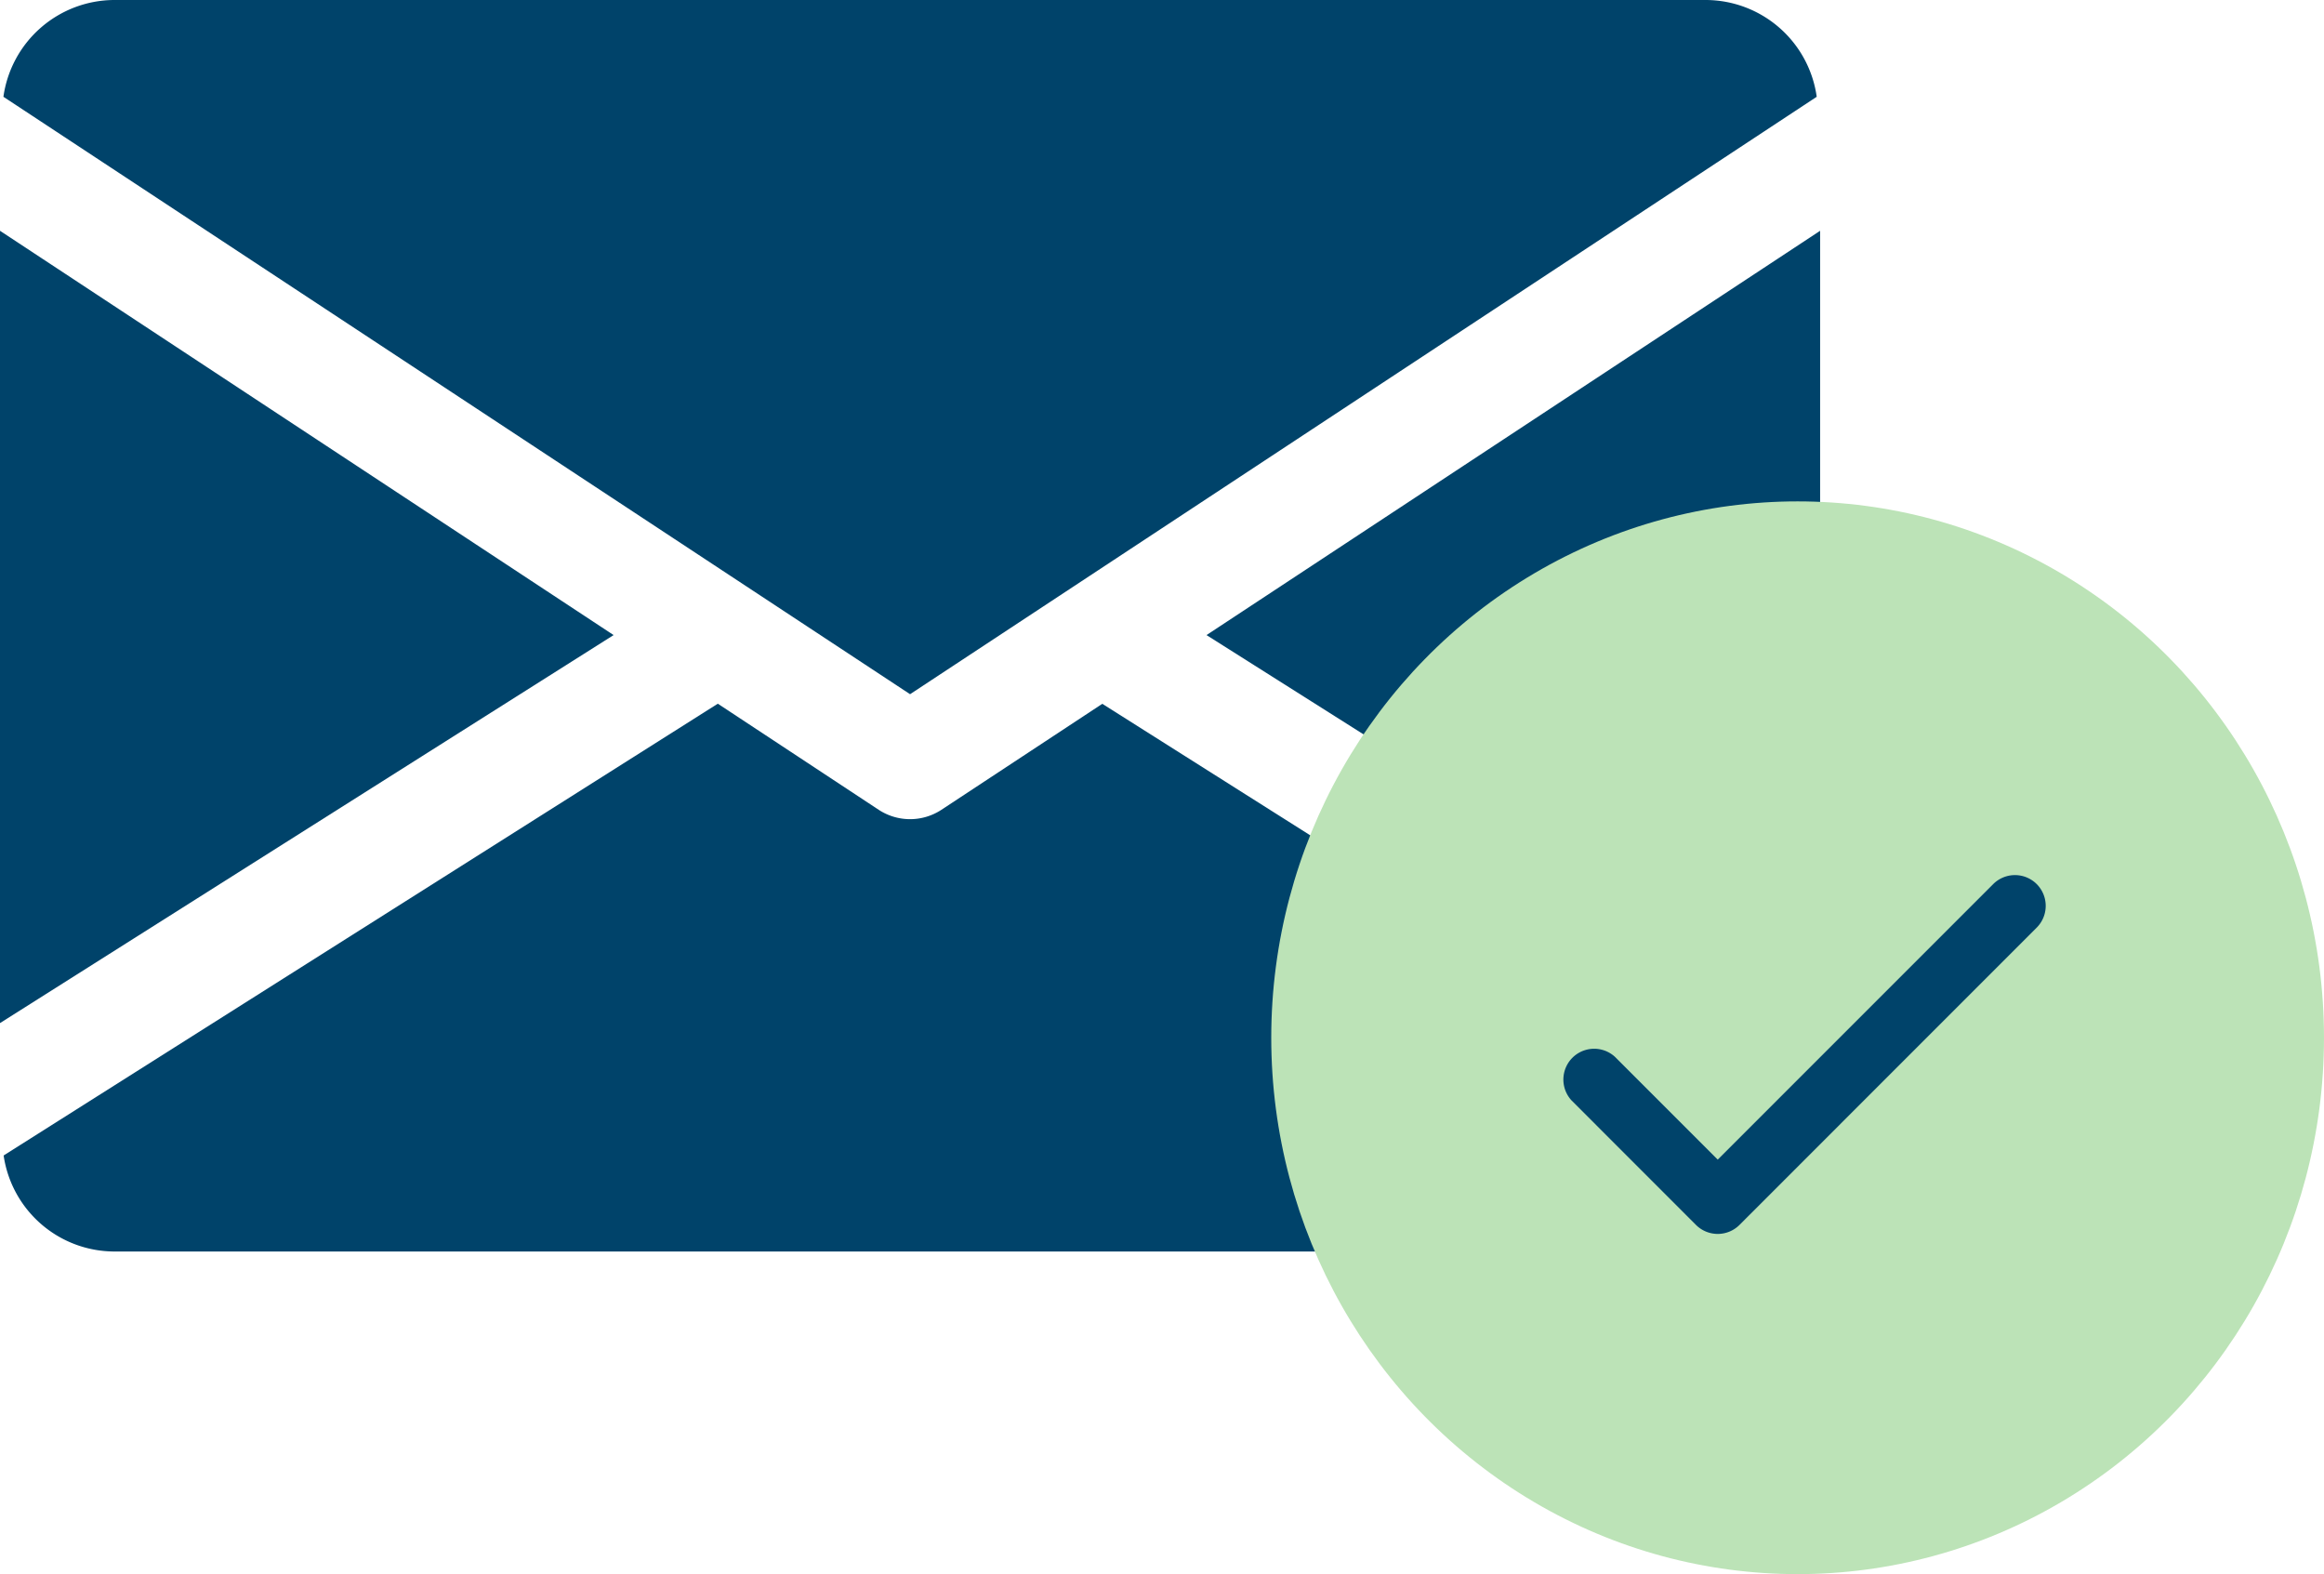 <svg xmlns="http://www.w3.org/2000/svg" width="158.5" height="107.345" viewBox="0 0 158.5 107.345"><defs><style>.a,.c{fill:#00436a;}.b{fill:#bce3b7;}.c{stroke:#00436a;}</style></defs><g transform="translate(-896.5 -450)"><g transform="translate(896.5 450)"><g transform="translate(82.286 15.734)"><path class="a" d="M339.392,172.47l41.849,26.457V144.9Z" transform="translate(-339.392 -144.896)"/></g><g transform="translate(0 15.734)"><path class="a" d="M0,144.9v54.03L41.849,172.47Z" transform="translate(0 -144.896)"/></g><g transform="translate(0.233 0)"><path class="a" d="M117.1,80H8.486A7.662,7.662,0,0,0,.96,86.6l61.835,40.74L124.63,86.6A7.662,7.662,0,0,0,117.1,80Z" transform="translate(-0.96 -80)"/></g><g transform="translate(0.248 47.987)"><path class="a" d="M75.955,277.928l-10.978,7.231a3.9,3.9,0,0,1-4.267,0L49.732,277.92,1.024,308.729a7.65,7.65,0,0,0,7.51,6.548H117.153a7.65,7.65,0,0,0,7.51-6.548Z" transform="translate(-1.024 -277.92)"/></g></g><g transform="translate(983.201 484.191)"><ellipse class="b" cx="35.899" cy="36.577" rx="35.899" ry="36.577" transform="translate(0 0)"/><g transform="translate(20.366 25.984)"><path class="c" d="M31.486,68.465a1.6,1.6,0,0,0-2.26,0L10.085,87.608,2.727,80.25a1.6,1.6,0,0,0-2.26,2.259L8.955,91a1.6,1.6,0,0,0,2.26,0L31.486,70.725A1.6,1.6,0,0,0,31.486,68.465Z" transform="translate(0 -67.997)"/></g></g></g></svg>